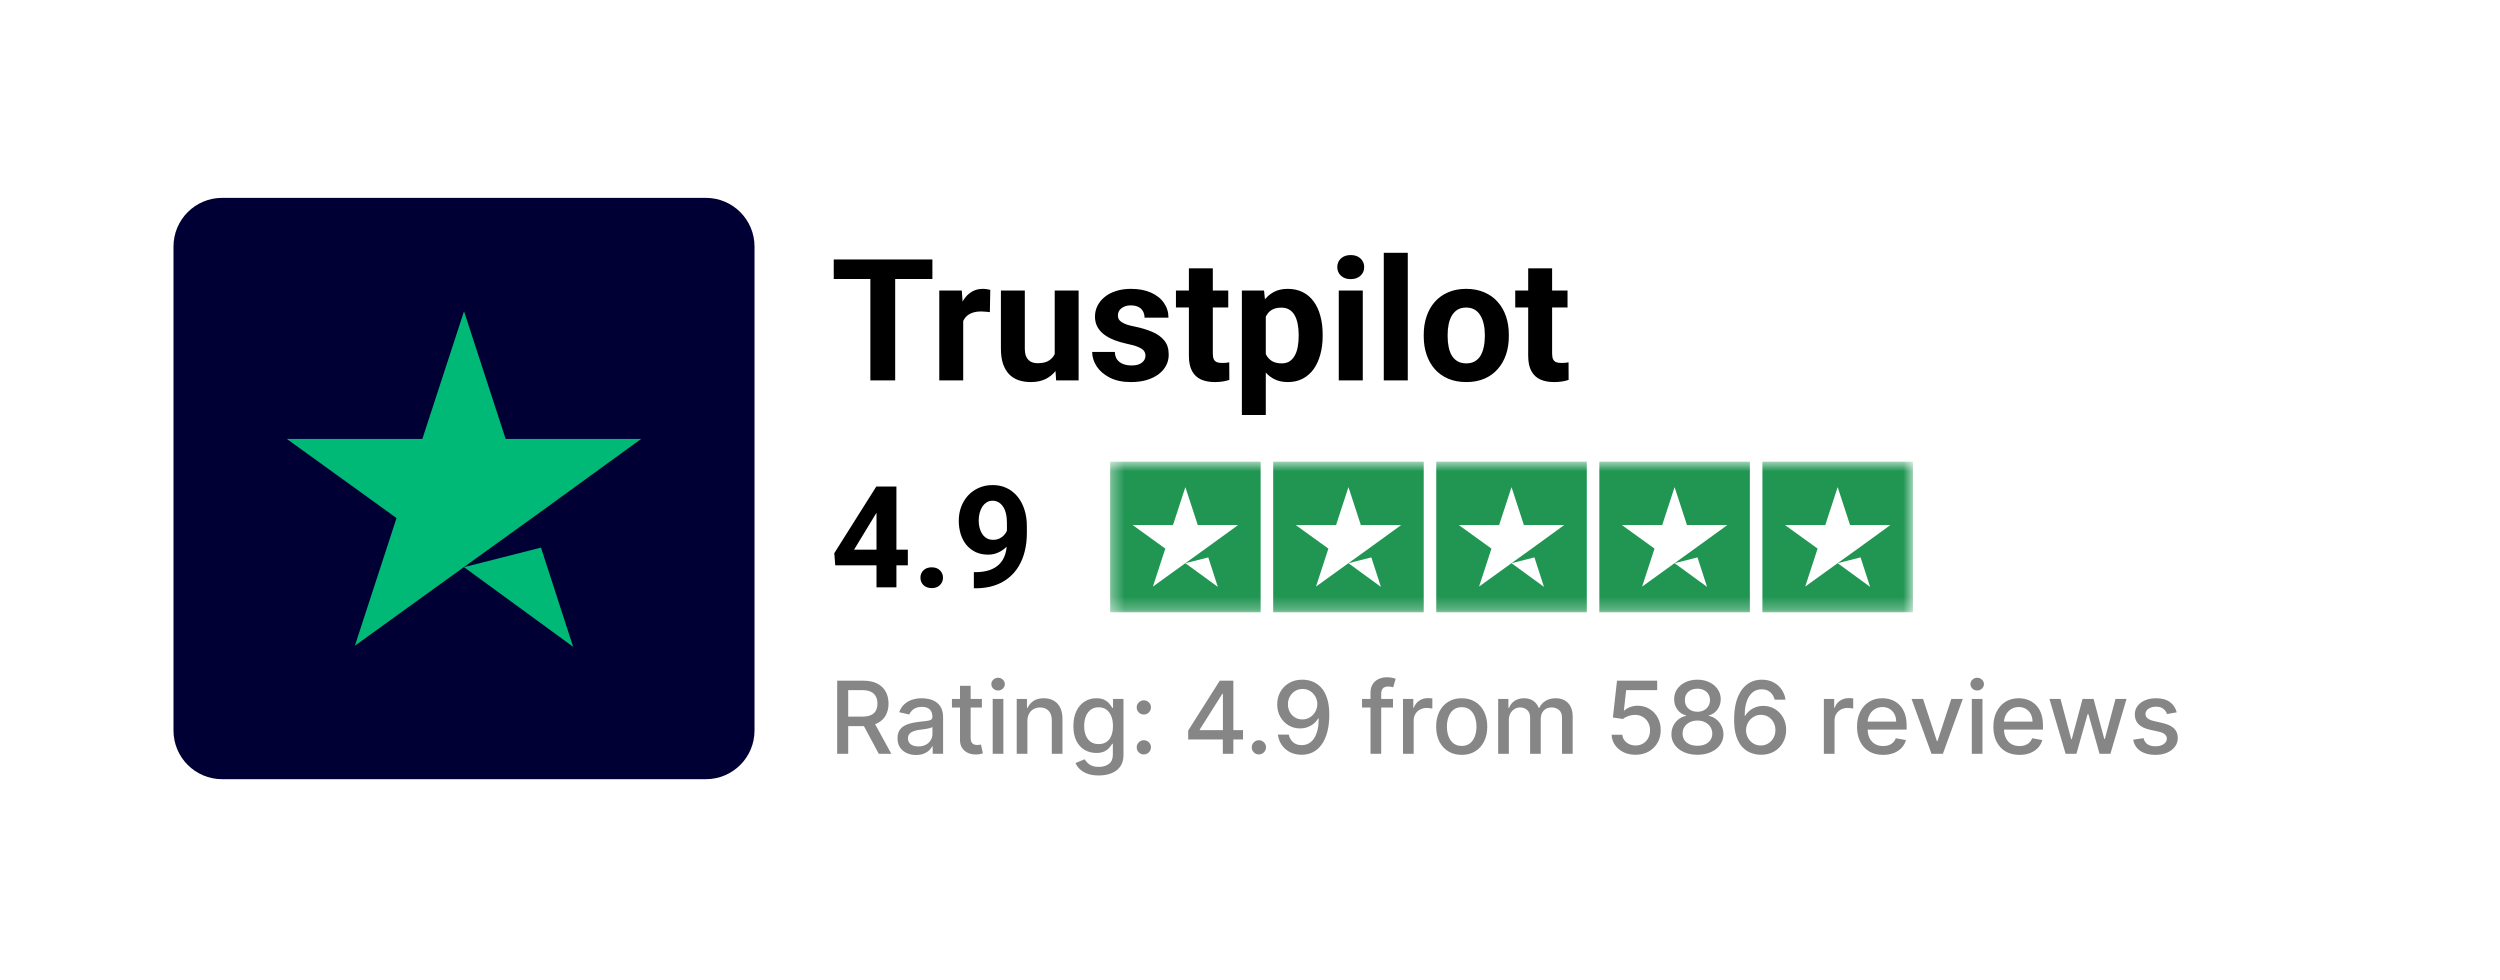 <svg width="199" height="78" viewBox="0 0 199 78" fill="none" xmlns="http://www.w3.org/2000/svg">
<g clip-path="url(#clip0_614_11212)" filter="url(#filter0_d_614_11212)">
<path d="M187.127 5H11.873C9.734 5 8 6.735 8 8.875V63.125C8 65.265 9.734 67 11.873 67H187.127C189.266 67 191 65.265 191 63.125V8.875C191 6.735 189.266 5 187.127 5Z" fill="white"/>
<path d="M56.187 12.75H17.683C15.544 12.75 13.81 14.485 13.81 16.625V55.149C13.81 57.289 15.544 59.024 17.683 59.024H56.187C58.326 59.024 60.06 57.289 60.06 55.149V16.625C60.06 14.485 58.326 12.75 56.187 12.75Z" fill="#000035"/>
<path d="M36.935 42.144L43.062 40.59L45.622 48.484L36.935 42.144ZM51.035 31.94H40.25L36.935 21.779L33.619 31.94H22.834L31.563 38.239L28.248 48.4L36.977 42.102L42.349 38.239L51.035 31.94Z" fill="#00B976"/>
<path d="M71.257 17.652V27.281H69.281V17.652H71.257ZM74.219 17.652V19.206H66.366V17.652H74.219ZM76.671 21.686V27.281H74.767V20.125H76.558L76.671 21.686ZM78.826 20.079L78.793 21.845C78.7 21.832 78.588 21.82 78.455 21.812C78.328 21.799 78.211 21.792 78.105 21.792C77.836 21.792 77.603 21.827 77.404 21.898C77.211 21.964 77.047 22.063 76.915 22.195C76.787 22.328 76.691 22.488 76.624 22.678C76.563 22.868 76.528 23.084 76.519 23.326L76.135 23.207C76.135 22.744 76.182 22.319 76.274 21.931C76.367 21.538 76.501 21.197 76.677 20.906C76.858 20.615 77.078 20.39 77.338 20.231C77.598 20.073 77.896 19.993 78.231 19.993C78.336 19.993 78.444 20.002 78.555 20.02C78.665 20.033 78.755 20.053 78.826 20.079ZM83.955 25.568V20.125H85.858V27.281H84.067L83.955 25.568ZM84.166 24.1L84.728 24.087C84.728 24.563 84.673 25.006 84.563 25.416C84.453 25.822 84.287 26.174 84.067 26.474C83.847 26.769 83.569 27.001 83.234 27.168C82.899 27.331 82.505 27.413 82.051 27.413C81.703 27.413 81.381 27.365 81.086 27.267C80.795 27.166 80.544 27.01 80.333 26.798C80.126 26.582 79.962 26.306 79.843 25.971C79.729 25.632 79.672 25.224 79.672 24.748V20.125H81.575V24.761C81.575 24.973 81.6 25.151 81.648 25.297C81.701 25.442 81.774 25.561 81.866 25.654C81.959 25.747 82.067 25.813 82.19 25.852C82.318 25.892 82.459 25.912 82.613 25.912C83.005 25.912 83.314 25.832 83.538 25.674C83.767 25.515 83.928 25.299 84.021 25.026C84.118 24.748 84.166 24.439 84.166 24.1ZM91.179 25.303C91.179 25.167 91.139 25.043 91.06 24.933C90.981 24.823 90.833 24.721 90.617 24.629C90.406 24.532 90.1 24.444 89.699 24.364C89.337 24.285 89 24.186 88.687 24.067C88.379 23.943 88.11 23.796 87.881 23.624C87.656 23.452 87.48 23.249 87.352 23.015C87.224 22.777 87.16 22.506 87.16 22.202C87.16 21.902 87.224 21.62 87.352 21.355C87.484 21.091 87.672 20.857 87.914 20.654C88.161 20.447 88.46 20.286 88.813 20.172C89.17 20.053 89.571 19.993 90.016 19.993C90.637 19.993 91.17 20.092 91.615 20.291C92.065 20.489 92.409 20.762 92.647 21.111C92.889 21.455 93.01 21.847 93.01 22.288H91.106C91.106 22.103 91.067 21.937 90.987 21.792C90.913 21.642 90.794 21.525 90.631 21.441C90.472 21.353 90.265 21.309 90.009 21.309C89.798 21.309 89.615 21.347 89.461 21.422C89.306 21.492 89.188 21.589 89.104 21.712C89.024 21.832 88.985 21.964 88.985 22.109C88.985 22.22 89.007 22.319 89.051 22.407C89.099 22.491 89.176 22.568 89.282 22.638C89.388 22.709 89.525 22.775 89.692 22.837C89.864 22.894 90.075 22.947 90.326 22.995C90.842 23.101 91.302 23.24 91.708 23.412C92.113 23.58 92.435 23.809 92.673 24.1C92.911 24.386 93.03 24.763 93.03 25.231C93.03 25.548 92.959 25.839 92.818 26.104C92.677 26.368 92.475 26.6 92.21 26.798C91.946 26.992 91.629 27.144 91.258 27.254C90.893 27.36 90.481 27.413 90.022 27.413C89.357 27.413 88.793 27.294 88.33 27.056C87.872 26.818 87.524 26.516 87.286 26.15C87.052 25.78 86.936 25.4 86.936 25.012H88.74C88.749 25.273 88.815 25.482 88.938 25.641C89.066 25.799 89.227 25.914 89.421 25.985C89.619 26.055 89.833 26.09 90.062 26.09C90.309 26.09 90.514 26.057 90.677 25.991C90.84 25.921 90.963 25.828 91.047 25.713C91.135 25.595 91.179 25.458 91.179 25.303ZM97.769 20.125V21.474H93.605V20.125H97.769ZM94.636 18.36H96.54V25.125C96.54 25.332 96.566 25.491 96.619 25.601C96.676 25.711 96.76 25.788 96.87 25.832C96.98 25.872 97.119 25.892 97.287 25.892C97.406 25.892 97.511 25.888 97.604 25.879C97.701 25.866 97.782 25.852 97.848 25.839L97.855 27.241C97.692 27.294 97.516 27.336 97.326 27.367C97.137 27.398 96.927 27.413 96.698 27.413C96.28 27.413 95.914 27.345 95.601 27.208C95.293 27.067 95.055 26.842 94.887 26.534C94.72 26.225 94.636 25.819 94.636 25.317V18.36ZM100.757 21.501V30.032H98.853V20.125H100.618L100.757 21.501ZM105.284 23.624V23.763C105.284 24.283 105.222 24.766 105.099 25.211C104.98 25.656 104.804 26.044 104.571 26.375C104.337 26.701 104.046 26.957 103.698 27.142C103.354 27.323 102.958 27.413 102.508 27.413C102.072 27.413 101.693 27.325 101.371 27.148C101.05 26.972 100.779 26.725 100.558 26.408C100.342 26.086 100.168 25.713 100.036 25.29C99.904 24.867 99.803 24.413 99.732 23.928V23.564C99.803 23.044 99.904 22.568 100.036 22.136C100.168 21.699 100.342 21.322 100.558 21.005C100.779 20.683 101.048 20.434 101.365 20.258C101.686 20.081 102.063 19.993 102.495 19.993C102.949 19.993 103.348 20.079 103.691 20.251C104.04 20.423 104.33 20.67 104.564 20.992C104.802 21.314 104.98 21.697 105.099 22.142C105.222 22.588 105.284 23.081 105.284 23.624ZM103.374 23.763V23.624C103.374 23.32 103.348 23.04 103.295 22.784C103.246 22.524 103.167 22.297 103.057 22.103C102.951 21.909 102.81 21.759 102.634 21.653C102.462 21.543 102.253 21.488 102.006 21.488C101.746 21.488 101.523 21.53 101.338 21.613C101.158 21.697 101.01 21.818 100.896 21.977C100.781 22.136 100.695 22.325 100.638 22.546C100.58 22.766 100.545 23.015 100.532 23.293V24.212C100.554 24.538 100.616 24.832 100.717 25.092C100.818 25.348 100.975 25.55 101.186 25.7C101.398 25.85 101.675 25.925 102.019 25.925C102.27 25.925 102.482 25.87 102.654 25.76C102.826 25.645 102.964 25.489 103.07 25.29C103.18 25.092 103.257 24.863 103.301 24.602C103.35 24.342 103.374 24.062 103.374 23.763ZM108.477 20.125V27.281H106.566V20.125H108.477ZM106.448 18.261C106.448 17.983 106.545 17.753 106.739 17.573C106.932 17.392 107.193 17.302 107.518 17.302C107.84 17.302 108.098 17.392 108.292 17.573C108.49 17.753 108.589 17.983 108.589 18.261C108.589 18.538 108.49 18.767 108.292 18.948C108.098 19.129 107.84 19.219 107.518 19.219C107.193 19.219 106.932 19.129 106.739 18.948C106.545 18.767 106.448 18.538 106.448 18.261ZM112.059 17.123V27.281H110.149V17.123H112.059ZM113.329 23.776V23.637C113.329 23.112 113.403 22.63 113.553 22.189C113.703 21.743 113.921 21.358 114.208 21.031C114.494 20.705 114.847 20.452 115.265 20.271C115.683 20.086 116.164 19.993 116.706 19.993C117.248 19.993 117.73 20.086 118.153 20.271C118.576 20.452 118.931 20.705 119.217 21.031C119.509 21.358 119.729 21.743 119.879 22.189C120.029 22.63 120.103 23.112 120.103 23.637V23.776C120.103 24.296 120.029 24.779 119.879 25.224C119.729 25.665 119.509 26.051 119.217 26.381C118.931 26.708 118.578 26.961 118.16 27.142C117.742 27.323 117.262 27.413 116.719 27.413C116.177 27.413 115.695 27.323 115.272 27.142C114.853 26.961 114.498 26.708 114.208 26.381C113.921 26.051 113.703 25.665 113.553 25.224C113.403 24.779 113.329 24.296 113.329 23.776ZM115.232 23.637V23.776C115.232 24.076 115.258 24.355 115.312 24.616C115.364 24.876 115.448 25.105 115.562 25.303C115.681 25.497 115.835 25.649 116.025 25.76C116.215 25.87 116.446 25.925 116.719 25.925C116.984 25.925 117.21 25.87 117.4 25.76C117.59 25.649 117.742 25.497 117.856 25.303C117.97 25.105 118.055 24.876 118.107 24.616C118.165 24.355 118.193 24.076 118.193 23.776V23.637C118.193 23.346 118.165 23.073 118.107 22.817C118.055 22.557 117.968 22.328 117.849 22.129C117.735 21.926 117.583 21.768 117.393 21.653C117.204 21.538 116.975 21.481 116.706 21.481C116.438 21.481 116.208 21.538 116.018 21.653C115.833 21.768 115.681 21.926 115.562 22.129C115.448 22.328 115.364 22.557 115.312 22.817C115.258 23.073 115.232 23.346 115.232 23.637ZM124.776 20.125V21.474H120.613V20.125H124.776ZM121.644 18.36H123.548V25.125C123.548 25.332 123.574 25.491 123.626 25.601C123.684 25.711 123.767 25.788 123.878 25.832C123.988 25.872 124.127 25.892 124.294 25.892C124.413 25.892 124.519 25.888 124.612 25.879C124.708 25.866 124.79 25.852 124.856 25.839L124.862 27.241C124.7 27.294 124.524 27.336 124.334 27.367C124.144 27.398 123.935 27.413 123.705 27.413C123.287 27.413 122.921 27.345 122.608 27.208C122.3 27.067 122.062 26.842 121.895 26.534C121.727 26.225 121.644 25.819 121.644 25.317V18.36Z" fill="black"/>
<path d="M72.264 40.753V41.998H66.486L66.409 41.034L69.753 35.727H71.014L69.648 38.014L67.984 40.753H72.264ZM71.355 35.727V43.751H69.769V35.727H71.355ZM73.267 42.985C73.267 42.75 73.347 42.553 73.509 42.395C73.674 42.237 73.893 42.158 74.165 42.158C74.436 42.158 74.653 42.237 74.814 42.395C74.98 42.553 75.062 42.75 75.062 42.985C75.062 43.22 74.98 43.417 74.814 43.575C74.653 43.733 74.436 43.812 74.165 43.812C73.893 43.812 73.674 43.733 73.509 43.575C73.347 43.417 73.267 43.22 73.267 42.985ZM77.519 42.544H77.624C78.064 42.544 78.442 42.491 78.758 42.384C79.078 42.274 79.34 42.116 79.546 41.91C79.752 41.705 79.904 41.453 80.003 41.155C80.102 40.854 80.152 40.512 80.152 40.13V38.609C80.152 38.319 80.123 38.064 80.064 37.843C80.009 37.623 79.928 37.441 79.821 37.298C79.719 37.151 79.597 37.04 79.458 36.967C79.322 36.894 79.171 36.857 79.006 36.857C78.83 36.857 78.674 36.901 78.538 36.989C78.402 37.074 78.287 37.189 78.191 37.336C78.099 37.483 78.028 37.652 77.976 37.843C77.928 38.031 77.905 38.227 77.905 38.433C77.905 38.639 77.928 38.835 77.976 39.023C78.024 39.206 78.096 39.37 78.191 39.513C78.287 39.653 78.406 39.765 78.549 39.849C78.692 39.93 78.861 39.97 79.056 39.97C79.243 39.97 79.41 39.935 79.557 39.866C79.708 39.792 79.834 39.697 79.937 39.579C80.044 39.462 80.124 39.331 80.179 39.188C80.238 39.045 80.268 38.9 80.268 38.752L80.791 39.039C80.791 39.296 80.736 39.55 80.626 39.8C80.516 40.05 80.361 40.277 80.163 40.483C79.968 40.685 79.742 40.847 79.485 40.968C79.228 41.089 78.953 41.15 78.659 41.15C78.285 41.15 77.952 41.082 77.662 40.946C77.372 40.806 77.126 40.615 76.924 40.373C76.726 40.127 76.575 39.84 76.472 39.513C76.37 39.186 76.318 38.832 76.318 38.45C76.318 38.06 76.381 37.694 76.506 37.353C76.634 37.011 76.816 36.71 77.051 36.449C77.29 36.188 77.574 35.984 77.905 35.837C78.239 35.687 78.61 35.611 79.017 35.611C79.425 35.611 79.796 35.69 80.13 35.848C80.464 36.006 80.751 36.23 80.989 36.521C81.228 36.807 81.411 37.151 81.54 37.551C81.672 37.952 81.738 38.396 81.738 38.885V39.436C81.738 39.958 81.681 40.443 81.567 40.891C81.457 41.339 81.29 41.745 81.066 42.109C80.846 42.469 80.57 42.777 80.24 43.035C79.913 43.292 79.533 43.488 79.1 43.624C78.666 43.76 78.182 43.828 77.646 43.828H77.519V42.544Z" fill="black"/>
<mask id="mask0_614_11212" style="mask-type:luminance" maskUnits="userSpaceOnUse" x="88" y="33" width="65" height="13">
<path d="M152.27 33.75H88.365V45.738H152.27V33.75Z" fill="white"/>
</mask>
<g mask="url(#mask0_614_11212)">
<path d="M100.347 33.75H88.365V45.738H100.347V33.75Z" fill="#219653"/>
<path d="M113.328 33.75H101.346V45.738H113.328V33.75Z" fill="#219653"/>
<path d="M126.309 33.75H114.326V45.738H126.309V33.75Z" fill="#219653"/>
<path d="M139.289 33.75H127.307V45.738H139.289V33.75Z" fill="#219653"/>
<path d="M152.27 33.75H140.288V45.738H152.27V33.75Z" fill="#219653"/>
<path d="M94.356 41.83L96.178 41.368L96.939 43.716L94.356 41.83ZM98.55 38.796H95.342L94.356 35.773L93.37 38.796H90.162L92.758 40.669L91.772 43.691L94.368 41.818L95.966 40.669L98.55 38.796Z" fill="white"/>
<path d="M107.337 41.83L109.159 41.368L109.92 43.716L107.337 41.83ZM111.531 38.796H108.323L107.337 35.773L106.35 38.796H103.143L105.739 40.669L104.753 43.691L107.349 41.818L108.946 40.669L111.531 38.796Z" fill="white"/>
<path d="M120.317 41.83L122.14 41.368L122.901 43.716L120.317 41.83ZM124.511 38.796H121.303L120.317 35.773L119.331 38.796H116.124L118.72 40.669L117.733 43.691L120.33 41.818L121.927 40.669L124.511 38.796Z" fill="white"/>
<path d="M133.298 41.83L135.12 41.368L135.881 43.716L133.298 41.83ZM137.491 38.796H134.283L133.298 35.773L132.312 38.796H129.104L131.7 40.669L130.714 43.691L133.31 41.818L134.908 40.669L137.491 38.796Z" fill="white"/>
<path d="M146.278 41.83L148.1 41.368L148.862 43.716L146.278 41.83ZM150.473 38.796H147.265L146.278 35.773L145.293 38.796H142.085L144.681 40.669L143.695 43.691L146.291 41.818L147.888 40.669L150.473 38.796Z" fill="white"/>
</g>
<path d="M66.639 57V51.182H68.713C69.164 51.182 69.538 51.26 69.835 51.415C70.135 51.57 70.358 51.785 70.506 52.06C70.653 52.332 70.727 52.648 70.727 53.006C70.727 53.362 70.653 53.675 70.503 53.946C70.355 54.215 70.132 54.424 69.832 54.574C69.535 54.724 69.161 54.798 68.71 54.798H67.139V54.043H68.631C68.915 54.043 69.146 54.002 69.324 53.92C69.504 53.839 69.635 53.721 69.719 53.565C69.802 53.41 69.844 53.224 69.844 53.006C69.844 52.786 69.801 52.596 69.716 52.435C69.633 52.274 69.501 52.151 69.321 52.065C69.143 51.978 68.909 51.935 68.619 51.935H67.517V57H66.639ZM69.511 54.375L70.949 57H69.949L68.54 54.375H69.511ZM72.917 57.097C72.641 57.097 72.391 57.045 72.167 56.943C71.944 56.839 71.767 56.688 71.636 56.492C71.507 56.294 71.443 56.053 71.443 55.767C71.443 55.521 71.49 55.318 71.585 55.159C71.68 55 71.807 54.874 71.968 54.781C72.129 54.688 72.309 54.618 72.508 54.571C72.707 54.524 72.91 54.488 73.116 54.463C73.377 54.433 73.59 54.408 73.752 54.389C73.915 54.368 74.034 54.335 74.108 54.29C74.181 54.244 74.218 54.17 74.218 54.068V54.048C74.218 53.8 74.148 53.608 74.008 53.472C73.87 53.335 73.663 53.267 73.389 53.267C73.103 53.267 72.877 53.331 72.713 53.457C72.55 53.582 72.437 53.722 72.374 53.875L71.576 53.693C71.671 53.428 71.809 53.214 71.991 53.051C72.175 52.886 72.386 52.767 72.624 52.693C72.863 52.617 73.114 52.58 73.377 52.58C73.552 52.58 73.736 52.6 73.931 52.642C74.128 52.682 74.312 52.756 74.483 52.864C74.655 52.972 74.796 53.126 74.906 53.327C75.016 53.526 75.071 53.784 75.071 54.102V57H74.241V56.403H74.207C74.152 56.513 74.07 56.621 73.96 56.727C73.85 56.833 73.709 56.921 73.537 56.992C73.364 57.062 73.158 57.097 72.917 57.097ZM73.102 56.415C73.337 56.415 73.537 56.368 73.704 56.276C73.873 56.183 74.001 56.062 74.088 55.912C74.177 55.76 74.221 55.599 74.221 55.426V54.864C74.191 54.894 74.132 54.922 74.045 54.949C73.96 54.974 73.862 54.995 73.752 55.014C73.642 55.031 73.535 55.047 73.431 55.062C73.327 55.076 73.24 55.087 73.17 55.097C73.005 55.117 72.855 55.153 72.718 55.202C72.584 55.251 72.476 55.322 72.394 55.415C72.315 55.506 72.275 55.627 72.275 55.778C72.275 55.989 72.353 56.148 72.508 56.256C72.663 56.362 72.861 56.415 73.102 56.415ZM78.159 52.636V53.318H75.775V52.636H78.159ZM76.415 51.591H77.264V55.719C77.264 55.883 77.289 56.008 77.338 56.091C77.387 56.172 77.451 56.228 77.528 56.258C77.608 56.287 77.694 56.301 77.787 56.301C77.855 56.301 77.915 56.296 77.966 56.287C78.017 56.278 78.057 56.27 78.085 56.264L78.238 56.966C78.189 56.985 78.119 57.004 78.028 57.023C77.937 57.044 77.824 57.055 77.687 57.057C77.464 57.061 77.255 57.021 77.062 56.938C76.869 56.854 76.713 56.725 76.594 56.551C76.474 56.377 76.415 56.158 76.415 55.895V51.591ZM79.019 57V52.636H79.868V57H79.019ZM79.448 51.963C79.3 51.963 79.173 51.914 79.067 51.815C78.963 51.715 78.911 51.596 78.911 51.457C78.911 51.317 78.963 51.198 79.067 51.099C79.173 50.999 79.3 50.949 79.448 50.949C79.595 50.949 79.721 50.999 79.825 51.099C79.931 51.198 79.984 51.317 79.984 51.457C79.984 51.596 79.931 51.715 79.825 51.815C79.721 51.914 79.595 51.963 79.448 51.963ZM81.78 54.409V57H80.931V52.636H81.746V53.347H81.8C81.9 53.115 82.058 52.93 82.272 52.79C82.487 52.65 82.759 52.58 83.087 52.58C83.384 52.58 83.645 52.642 83.868 52.767C84.092 52.89 84.265 53.074 84.388 53.318C84.511 53.562 84.573 53.865 84.573 54.224V57H83.723V54.327C83.723 54.01 83.641 53.763 83.476 53.585C83.311 53.405 83.085 53.315 82.797 53.315C82.6 53.315 82.425 53.358 82.272 53.443C82.12 53.528 82 53.653 81.911 53.818C81.824 53.981 81.78 54.178 81.78 54.409ZM87.462 58.727C87.115 58.727 86.817 58.682 86.567 58.591C86.319 58.5 86.116 58.38 85.959 58.23C85.802 58.081 85.684 57.917 85.606 57.739L86.337 57.438C86.388 57.521 86.456 57.609 86.541 57.702C86.628 57.796 86.746 57.877 86.893 57.943C87.043 58.01 87.235 58.043 87.47 58.043C87.792 58.043 88.058 57.964 88.268 57.807C88.479 57.651 88.584 57.403 88.584 57.062V56.205H88.53C88.479 56.297 88.405 56.401 88.308 56.514C88.213 56.628 88.083 56.726 87.916 56.81C87.749 56.893 87.532 56.935 87.266 56.935C86.921 56.935 86.61 56.854 86.334 56.693C86.059 56.53 85.841 56.291 85.68 55.974C85.521 55.656 85.442 55.265 85.442 54.801C85.442 54.337 85.52 53.939 85.677 53.608C85.837 53.276 86.054 53.023 86.331 52.847C86.607 52.669 86.921 52.58 87.271 52.58C87.542 52.58 87.761 52.625 87.927 52.716C88.094 52.805 88.224 52.909 88.317 53.028C88.411 53.148 88.484 53.253 88.535 53.344H88.598V52.636H89.43V57.097C89.43 57.472 89.343 57.779 89.169 58.02C88.995 58.26 88.759 58.438 88.462 58.554C88.166 58.669 87.833 58.727 87.462 58.727ZM87.453 56.23C87.697 56.23 87.904 56.173 88.072 56.06C88.243 55.944 88.371 55.779 88.459 55.565C88.548 55.349 88.592 55.091 88.592 54.79C88.592 54.496 88.549 54.238 88.462 54.014C88.374 53.791 88.246 53.617 88.078 53.492C87.909 53.365 87.701 53.301 87.453 53.301C87.197 53.301 86.984 53.367 86.814 53.5C86.643 53.631 86.514 53.809 86.427 54.034C86.342 54.26 86.3 54.511 86.3 54.79C86.3 55.076 86.343 55.327 86.43 55.543C86.517 55.758 86.646 55.927 86.817 56.048C86.989 56.169 87.201 56.23 87.453 56.23ZM91.049 57.054C90.894 57.054 90.76 56.999 90.649 56.889C90.537 56.778 90.481 56.643 90.481 56.486C90.481 56.331 90.537 56.198 90.649 56.088C90.76 55.976 90.894 55.92 91.049 55.92C91.204 55.92 91.338 55.976 91.45 56.088C91.561 56.198 91.617 56.331 91.617 56.486C91.617 56.59 91.591 56.686 91.538 56.773C91.487 56.858 91.418 56.926 91.333 56.977C91.248 57.028 91.153 57.054 91.049 57.054ZM91.049 53.878C90.894 53.878 90.76 53.822 90.649 53.71C90.537 53.599 90.481 53.465 90.481 53.31C90.481 53.154 90.537 53.022 90.649 52.912C90.76 52.8 90.894 52.744 91.049 52.744C91.204 52.744 91.338 52.8 91.45 52.912C91.561 53.022 91.617 53.154 91.617 53.31C91.617 53.414 91.591 53.51 91.538 53.597C91.487 53.682 91.418 53.75 91.333 53.801C91.248 53.852 91.153 53.878 91.049 53.878ZM94.579 55.864V55.153L97.093 51.182H97.653V52.227H97.297L95.499 55.074V55.119H98.945V55.864H94.579ZM97.337 57V55.648L97.343 55.324V51.182H98.175V57H97.337ZM100.208 57.054C100.052 57.054 99.919 56.999 99.807 56.889C99.695 56.778 99.639 56.643 99.639 56.486C99.639 56.331 99.695 56.198 99.807 56.088C99.919 55.976 100.052 55.92 100.208 55.92C100.363 55.92 100.496 55.976 100.608 56.088C100.72 56.198 100.776 56.331 100.776 56.486C100.776 56.59 100.749 56.686 100.696 56.773C100.645 56.858 100.577 56.926 100.492 56.977C100.406 57.028 100.312 57.054 100.208 57.054ZM103.687 51.102C103.946 51.104 104.202 51.151 104.454 51.244C104.705 51.337 104.933 51.489 105.135 51.699C105.34 51.909 105.503 52.193 105.624 52.551C105.747 52.907 105.81 53.35 105.812 53.881C105.812 54.39 105.76 54.844 105.658 55.242C105.556 55.637 105.409 55.972 105.218 56.244C105.028 56.517 104.798 56.724 104.527 56.867C104.257 57.008 103.952 57.08 103.613 57.08C103.266 57.08 102.958 57.011 102.689 56.875C102.42 56.739 102.202 56.55 102.033 56.31C101.865 56.067 101.759 55.789 101.718 55.474H102.584C102.641 55.724 102.757 55.927 102.931 56.082C103.107 56.236 103.334 56.312 103.613 56.312C104.039 56.312 104.371 56.127 104.61 55.756C104.848 55.383 104.969 54.862 104.971 54.193H104.925C104.827 54.356 104.704 54.496 104.556 54.614C104.41 54.731 104.246 54.822 104.064 54.886C103.883 54.951 103.688 54.983 103.482 54.983C103.147 54.983 102.842 54.901 102.567 54.736C102.293 54.571 102.074 54.345 101.911 54.057C101.748 53.769 101.667 53.44 101.667 53.071C101.667 52.704 101.75 52.37 101.917 52.071C102.085 51.772 102.32 51.535 102.621 51.361C102.924 51.185 103.279 51.099 103.687 51.102ZM103.689 51.841C103.468 51.841 103.268 51.896 103.09 52.006C102.914 52.114 102.775 52.26 102.672 52.446C102.57 52.63 102.519 52.834 102.519 53.06C102.519 53.285 102.568 53.49 102.667 53.673C102.767 53.855 102.903 54 103.076 54.108C103.25 54.214 103.449 54.267 103.672 54.267C103.839 54.267 103.994 54.235 104.138 54.17C104.282 54.106 104.408 54.017 104.516 53.903C104.624 53.788 104.708 53.657 104.769 53.511C104.829 53.365 104.86 53.212 104.86 53.051C104.86 52.837 104.809 52.638 104.706 52.455C104.606 52.271 104.468 52.123 104.292 52.011C104.115 51.898 103.915 51.841 103.689 51.841ZM110.883 52.636V53.318H108.417V52.636H110.883ZM109.093 57V52.131C109.093 51.858 109.153 51.632 109.272 51.452C109.392 51.27 109.55 51.135 109.747 51.045C109.944 50.955 110.158 50.909 110.389 50.909C110.559 50.909 110.705 50.923 110.826 50.952C110.947 50.978 111.037 51.003 111.096 51.026L110.897 51.713C110.857 51.702 110.806 51.688 110.744 51.673C110.681 51.656 110.606 51.648 110.517 51.648C110.31 51.648 110.162 51.699 110.073 51.801C109.986 51.903 109.943 52.051 109.943 52.244V57H109.093ZM111.679 57V52.636H112.5V53.33H112.546C112.625 53.095 112.766 52.91 112.966 52.776C113.169 52.639 113.398 52.571 113.654 52.571C113.707 52.571 113.769 52.573 113.841 52.577C113.915 52.581 113.973 52.585 114.015 52.591V53.403C113.981 53.394 113.92 53.383 113.833 53.372C113.746 53.359 113.659 53.352 113.572 53.352C113.371 53.352 113.192 53.395 113.035 53.48C112.879 53.563 112.756 53.68 112.665 53.83C112.574 53.977 112.529 54.146 112.529 54.335V57H111.679ZM116.352 57.088C115.943 57.088 115.585 56.994 115.281 56.807C114.976 56.619 114.739 56.357 114.57 56.02C114.402 55.683 114.318 55.289 114.318 54.838C114.318 54.385 114.402 53.99 114.57 53.651C114.739 53.312 114.976 53.048 115.281 52.861C115.585 52.673 115.943 52.58 116.352 52.58C116.761 52.58 117.118 52.673 117.423 52.861C117.728 53.048 117.964 53.312 118.133 53.651C118.301 53.99 118.386 54.385 118.386 54.838C118.386 55.289 118.301 55.683 118.133 56.02C117.964 56.357 117.728 56.619 117.423 56.807C117.118 56.994 116.761 57.088 116.352 57.088ZM116.354 56.375C116.62 56.375 116.839 56.305 117.014 56.165C117.188 56.025 117.317 55.838 117.4 55.605C117.485 55.372 117.528 55.115 117.528 54.835C117.528 54.557 117.485 54.301 117.4 54.068C117.317 53.833 117.188 53.645 117.014 53.503C116.839 53.361 116.62 53.29 116.354 53.29C116.087 53.29 115.866 53.361 115.69 53.503C115.515 53.645 115.386 53.833 115.3 54.068C115.217 54.301 115.175 54.557 115.175 54.835C115.175 55.115 115.217 55.372 115.3 55.605C115.386 55.838 115.515 56.025 115.69 56.165C115.866 56.305 116.087 56.375 116.354 56.375ZM119.254 57V52.636H120.069V53.347H120.123C120.214 53.106 120.363 52.919 120.569 52.784C120.776 52.648 121.023 52.58 121.311 52.58C121.602 52.58 121.847 52.648 122.044 52.784C122.242 52.92 122.389 53.108 122.484 53.347H122.529C122.634 53.114 122.799 52.928 123.027 52.79C123.254 52.65 123.525 52.58 123.839 52.58C124.235 52.58 124.558 52.704 124.808 52.952C125.06 53.2 125.186 53.574 125.186 54.074V57H124.336V54.153C124.336 53.858 124.256 53.644 124.095 53.511C123.934 53.379 123.742 53.312 123.518 53.312C123.242 53.312 123.027 53.398 122.873 53.568C122.72 53.737 122.643 53.954 122.643 54.219V57H121.796V54.099C121.796 53.863 121.723 53.672 121.575 53.528C121.427 53.385 121.235 53.312 120.998 53.312C120.837 53.312 120.688 53.355 120.552 53.44C120.418 53.524 120.309 53.64 120.225 53.79C120.144 53.939 120.103 54.113 120.103 54.31V57H119.254ZM130.19 57.08C129.834 57.08 129.514 57.011 129.23 56.875C128.948 56.737 128.723 56.547 128.554 56.307C128.386 56.066 128.296 55.792 128.284 55.483H129.136C129.157 55.733 129.268 55.938 129.469 56.099C129.67 56.26 129.91 56.341 130.19 56.341C130.414 56.341 130.612 56.29 130.784 56.188C130.958 56.083 131.095 55.94 131.193 55.758C131.294 55.577 131.344 55.369 131.344 55.136C131.344 54.9 131.293 54.688 131.19 54.503C131.088 54.317 130.947 54.171 130.767 54.065C130.589 53.959 130.385 53.905 130.153 53.903C129.977 53.903 129.8 53.934 129.622 53.994C129.444 54.055 129.3 54.135 129.19 54.233L128.386 54.114L128.713 51.182H131.912V51.935H129.443L129.259 53.562H129.293C129.406 53.453 129.557 53.361 129.744 53.287C129.934 53.213 130.136 53.176 130.352 53.176C130.707 53.176 131.022 53.26 131.298 53.429C131.577 53.597 131.796 53.828 131.955 54.119C132.116 54.409 132.195 54.742 132.193 55.119C132.195 55.496 132.11 55.832 131.938 56.128C131.767 56.423 131.53 56.656 131.227 56.827C130.926 56.995 130.581 57.08 130.19 57.08ZM135.117 57.08C134.71 57.08 134.35 57.01 134.037 56.869C133.727 56.729 133.483 56.536 133.307 56.29C133.131 56.044 133.044 55.763 133.046 55.449C133.044 55.203 133.094 54.976 133.196 54.77C133.301 54.562 133.442 54.388 133.62 54.25C133.798 54.11 133.997 54.021 134.216 53.983V53.949C133.926 53.879 133.694 53.724 133.52 53.483C133.346 53.242 133.26 52.966 133.262 52.653C133.26 52.356 133.338 52.091 133.497 51.858C133.658 51.623 133.879 51.438 134.159 51.304C134.44 51.169 134.759 51.102 135.117 51.102C135.471 51.102 135.787 51.17 136.066 51.307C136.346 51.441 136.567 51.626 136.728 51.861C136.889 52.094 136.97 52.358 136.972 52.653C136.97 52.966 136.881 53.242 136.705 53.483C136.529 53.724 136.3 53.879 136.017 53.949V53.983C136.235 54.021 136.431 54.11 136.605 54.25C136.782 54.388 136.922 54.562 137.026 54.77C137.132 54.976 137.186 55.203 137.188 55.449C137.186 55.763 137.097 56.044 136.921 56.29C136.745 56.536 136.5 56.729 136.188 56.869C135.877 57.01 135.52 57.08 135.117 57.08ZM135.117 56.361C135.357 56.361 135.566 56.321 135.742 56.242C135.918 56.16 136.054 56.047 136.151 55.903C136.247 55.758 136.297 55.587 136.299 55.392C136.297 55.189 136.244 55.01 136.14 54.855C136.037 54.7 135.898 54.578 135.722 54.489C135.546 54.4 135.344 54.355 135.117 54.355C134.888 54.355 134.684 54.4 134.506 54.489C134.328 54.578 134.188 54.7 134.086 54.855C133.983 55.01 133.933 55.189 133.935 55.392C133.933 55.587 133.98 55.758 134.074 55.903C134.171 56.047 134.308 56.16 134.486 56.242C134.664 56.321 134.874 56.361 135.117 56.361ZM135.117 53.653C135.31 53.653 135.481 53.615 135.631 53.537C135.781 53.459 135.898 53.351 135.983 53.213C136.07 53.075 136.115 52.913 136.117 52.727C136.115 52.545 136.071 52.386 135.986 52.25C135.903 52.114 135.786 52.008 135.637 51.935C135.487 51.859 135.314 51.821 135.117 51.821C134.916 51.821 134.74 51.859 134.588 51.935C134.439 52.008 134.322 52.114 134.239 52.25C134.156 52.386 134.115 52.545 134.117 52.727C134.115 52.913 134.157 53.075 134.242 53.213C134.327 53.351 134.444 53.459 134.594 53.537C134.746 53.615 134.92 53.653 135.117 53.653ZM140.157 57.08C139.897 57.076 139.642 57.028 139.39 56.938C139.14 56.847 138.913 56.695 138.708 56.483C138.503 56.271 138.34 55.986 138.217 55.628C138.095 55.27 138.035 54.823 138.035 54.287C138.035 53.779 138.085 53.329 138.185 52.935C138.288 52.541 138.434 52.208 138.626 51.938C138.817 51.665 139.048 51.457 139.319 51.315C139.59 51.173 139.894 51.102 140.231 51.102C140.577 51.102 140.885 51.17 141.154 51.307C141.423 51.443 141.641 51.632 141.807 51.872C141.976 52.113 142.083 52.386 142.128 52.693H141.262C141.203 52.451 141.087 52.253 140.913 52.099C140.738 51.946 140.511 51.869 140.231 51.869C139.805 51.869 139.472 52.055 139.234 52.426C138.997 52.797 138.877 53.313 138.876 53.974H138.918C139.019 53.81 139.142 53.669 139.288 53.554C139.435 53.437 139.6 53.347 139.782 53.284C139.966 53.22 140.159 53.188 140.361 53.188C140.699 53.188 141.003 53.27 141.276 53.435C141.551 53.597 141.77 53.823 141.932 54.111C142.095 54.399 142.177 54.728 142.177 55.099C142.177 55.471 142.092 55.807 141.924 56.108C141.757 56.409 141.522 56.648 141.219 56.824C140.916 56.998 140.562 57.083 140.157 57.08ZM140.154 56.341C140.377 56.341 140.577 56.286 140.753 56.176C140.93 56.066 141.069 55.919 141.171 55.733C141.273 55.547 141.324 55.34 141.324 55.111C141.324 54.887 141.274 54.684 141.174 54.5C141.075 54.316 140.939 54.17 140.765 54.062C140.592 53.955 140.395 53.901 140.174 53.901C140.005 53.901 139.849 53.933 139.705 53.997C139.563 54.062 139.438 54.151 139.33 54.264C139.222 54.378 139.137 54.508 139.074 54.656C139.014 54.802 138.984 54.956 138.984 55.119C138.984 55.337 139.034 55.539 139.134 55.724C139.236 55.91 139.376 56.06 139.552 56.173C139.73 56.285 139.931 56.341 140.154 56.341ZM145.18 57V52.636H146.001V53.33H146.047C146.126 53.095 146.266 52.91 146.467 52.776C146.67 52.639 146.899 52.571 147.155 52.571C147.208 52.571 147.27 52.573 147.342 52.577C147.416 52.581 147.474 52.585 147.515 52.591V53.403C147.481 53.394 147.421 53.383 147.333 53.372C147.246 53.359 147.159 53.352 147.072 53.352C146.871 53.352 146.692 53.395 146.535 53.48C146.38 53.563 146.257 53.68 146.166 53.83C146.075 53.977 146.03 54.146 146.03 54.335V57H145.18ZM149.895 57.088C149.465 57.088 149.095 56.996 148.784 56.812C148.475 56.627 148.237 56.367 148.068 56.031C147.901 55.694 147.818 55.299 147.818 54.847C147.818 54.4 147.901 54.006 148.068 53.665C148.237 53.324 148.472 53.058 148.773 52.867C149.076 52.675 149.43 52.58 149.835 52.58C150.081 52.58 150.32 52.62 150.551 52.702C150.782 52.783 150.99 52.911 151.173 53.085C151.357 53.26 151.502 53.486 151.608 53.764C151.714 54.041 151.767 54.377 151.767 54.773V55.074H148.298V54.438H150.935C150.935 54.214 150.889 54.016 150.798 53.844C150.707 53.669 150.579 53.532 150.415 53.432C150.252 53.331 150.061 53.281 149.841 53.281C149.602 53.281 149.394 53.34 149.216 53.457C149.04 53.573 148.903 53.724 148.807 53.912C148.712 54.097 148.665 54.299 148.665 54.517V55.014C148.665 55.306 148.716 55.554 148.818 55.758C148.922 55.963 149.067 56.119 149.253 56.227C149.438 56.333 149.655 56.386 149.903 56.386C150.064 56.386 150.211 56.364 150.344 56.318C150.476 56.271 150.591 56.201 150.687 56.108C150.784 56.015 150.858 55.901 150.909 55.764L151.713 55.909C151.649 56.146 151.533 56.353 151.366 56.531C151.202 56.707 150.994 56.845 150.744 56.943C150.496 57.04 150.213 57.088 149.895 57.088ZM156.237 52.636L154.655 57H153.746L152.161 52.636H153.073L154.178 55.994H154.223L155.325 52.636H156.237ZM156.956 57V52.636H157.805V57H156.956ZM157.385 51.963C157.237 51.963 157.11 51.914 157.004 51.815C156.9 51.715 156.848 51.596 156.848 51.457C156.848 51.317 156.9 51.198 157.004 51.099C157.11 50.999 157.237 50.949 157.385 50.949C157.532 50.949 157.658 50.999 157.763 51.099C157.869 51.198 157.922 51.317 157.922 51.457C157.922 51.596 157.869 51.715 157.763 51.815C157.658 51.914 157.532 51.963 157.385 51.963ZM160.749 57.088C160.319 57.088 159.948 56.996 159.638 56.812C159.329 56.627 159.09 56.367 158.922 56.031C158.755 55.694 158.672 55.299 158.672 54.847C158.672 54.4 158.755 54.006 158.922 53.665C159.09 53.324 159.325 53.058 159.626 52.867C159.929 52.675 160.284 52.58 160.689 52.58C160.935 52.58 161.174 52.62 161.405 52.702C161.636 52.783 161.843 52.911 162.027 53.085C162.211 53.26 162.356 53.486 162.462 53.764C162.568 54.041 162.621 54.377 162.621 54.773V55.074H159.152V54.438H161.788C161.788 54.214 161.743 54.016 161.652 53.844C161.561 53.669 161.433 53.532 161.268 53.432C161.106 53.331 160.914 53.281 160.695 53.281C160.456 53.281 160.248 53.34 160.07 53.457C159.893 53.573 159.757 53.724 159.661 53.912C159.566 54.097 159.518 54.299 159.518 54.517V55.014C159.518 55.306 159.57 55.554 159.672 55.758C159.776 55.963 159.921 56.119 160.107 56.227C160.292 56.333 160.509 56.386 160.757 56.386C160.918 56.386 161.065 56.364 161.197 56.318C161.33 56.271 161.445 56.201 161.541 56.108C161.638 56.015 161.712 55.901 161.763 55.764L162.567 55.909C162.502 56.146 162.387 56.353 162.22 56.531C162.055 56.707 161.848 56.845 161.598 56.943C161.35 57.04 161.067 57.088 160.749 57.088ZM164.421 57L163.137 52.636H164.015L164.87 55.841H164.913L165.771 52.636H166.649L167.501 55.827H167.544L168.393 52.636H169.271L167.99 57H167.123L166.237 53.849H166.171L165.285 57H164.421ZM173.267 53.702L172.497 53.838C172.465 53.74 172.414 53.646 172.344 53.557C172.275 53.468 172.183 53.395 172.065 53.338C171.948 53.281 171.801 53.253 171.625 53.253C171.384 53.253 171.184 53.307 171.023 53.415C170.862 53.521 170.781 53.658 170.781 53.827C170.781 53.972 170.835 54.09 170.943 54.179C171.051 54.268 171.225 54.341 171.466 54.398L172.159 54.557C172.56 54.65 172.86 54.793 173.057 54.986C173.254 55.179 173.352 55.43 173.352 55.739C173.352 56 173.276 56.233 173.125 56.438C172.975 56.64 172.766 56.799 172.497 56.915C172.23 57.03 171.92 57.088 171.568 57.088C171.079 57.088 170.681 56.984 170.372 56.776C170.063 56.565 169.874 56.267 169.804 55.881L170.625 55.756C170.676 55.97 170.781 56.132 170.94 56.242C171.099 56.349 171.307 56.403 171.562 56.403C171.841 56.403 172.063 56.346 172.23 56.23C172.397 56.113 172.48 55.97 172.48 55.801C172.48 55.665 172.429 55.55 172.327 55.457C172.226 55.365 172.072 55.294 171.863 55.247L171.125 55.085C170.718 54.992 170.416 54.845 170.221 54.642C170.028 54.439 169.932 54.183 169.932 53.872C169.932 53.615 170.004 53.389 170.148 53.196C170.291 53.003 170.49 52.852 170.744 52.744C170.998 52.635 171.289 52.58 171.616 52.58C172.088 52.58 172.459 52.682 172.73 52.886C173.001 53.089 173.18 53.361 173.267 53.702Z" fill="#868686"/>
</g>
<defs>
<filter id="filter0_d_614_11212" x="0" y="0" width="199" height="78" filterUnits="userSpaceOnUse" color-interpolation-filters="sRGB">
<feFlood flood-opacity="0" result="BackgroundImageFix"/>
<feColorMatrix in="SourceAlpha" type="matrix" values="0 0 0 0 0 0 0 0 0 0 0 0 0 0 0 0 0 0 127 0" result="hardAlpha"/>
<feOffset dy="3"/>
<feGaussianBlur stdDeviation="4"/>
<feComposite in2="hardAlpha" operator="out"/>
<feColorMatrix type="matrix" values="0 0 0 0 0 0 0 0 0 0 0 0 0 0 0 0 0 0 0.08 0"/>
<feBlend mode="normal" in2="BackgroundImageFix" result="effect1_dropShadow_614_11212"/>
<feBlend mode="normal" in="SourceGraphic" in2="effect1_dropShadow_614_11212" result="shape"/>
</filter>
<clipPath id="clip0_614_11212">
<rect width="183" height="62" fill="white" transform="translate(8 5)"/>
</clipPath>
</defs>
</svg>
